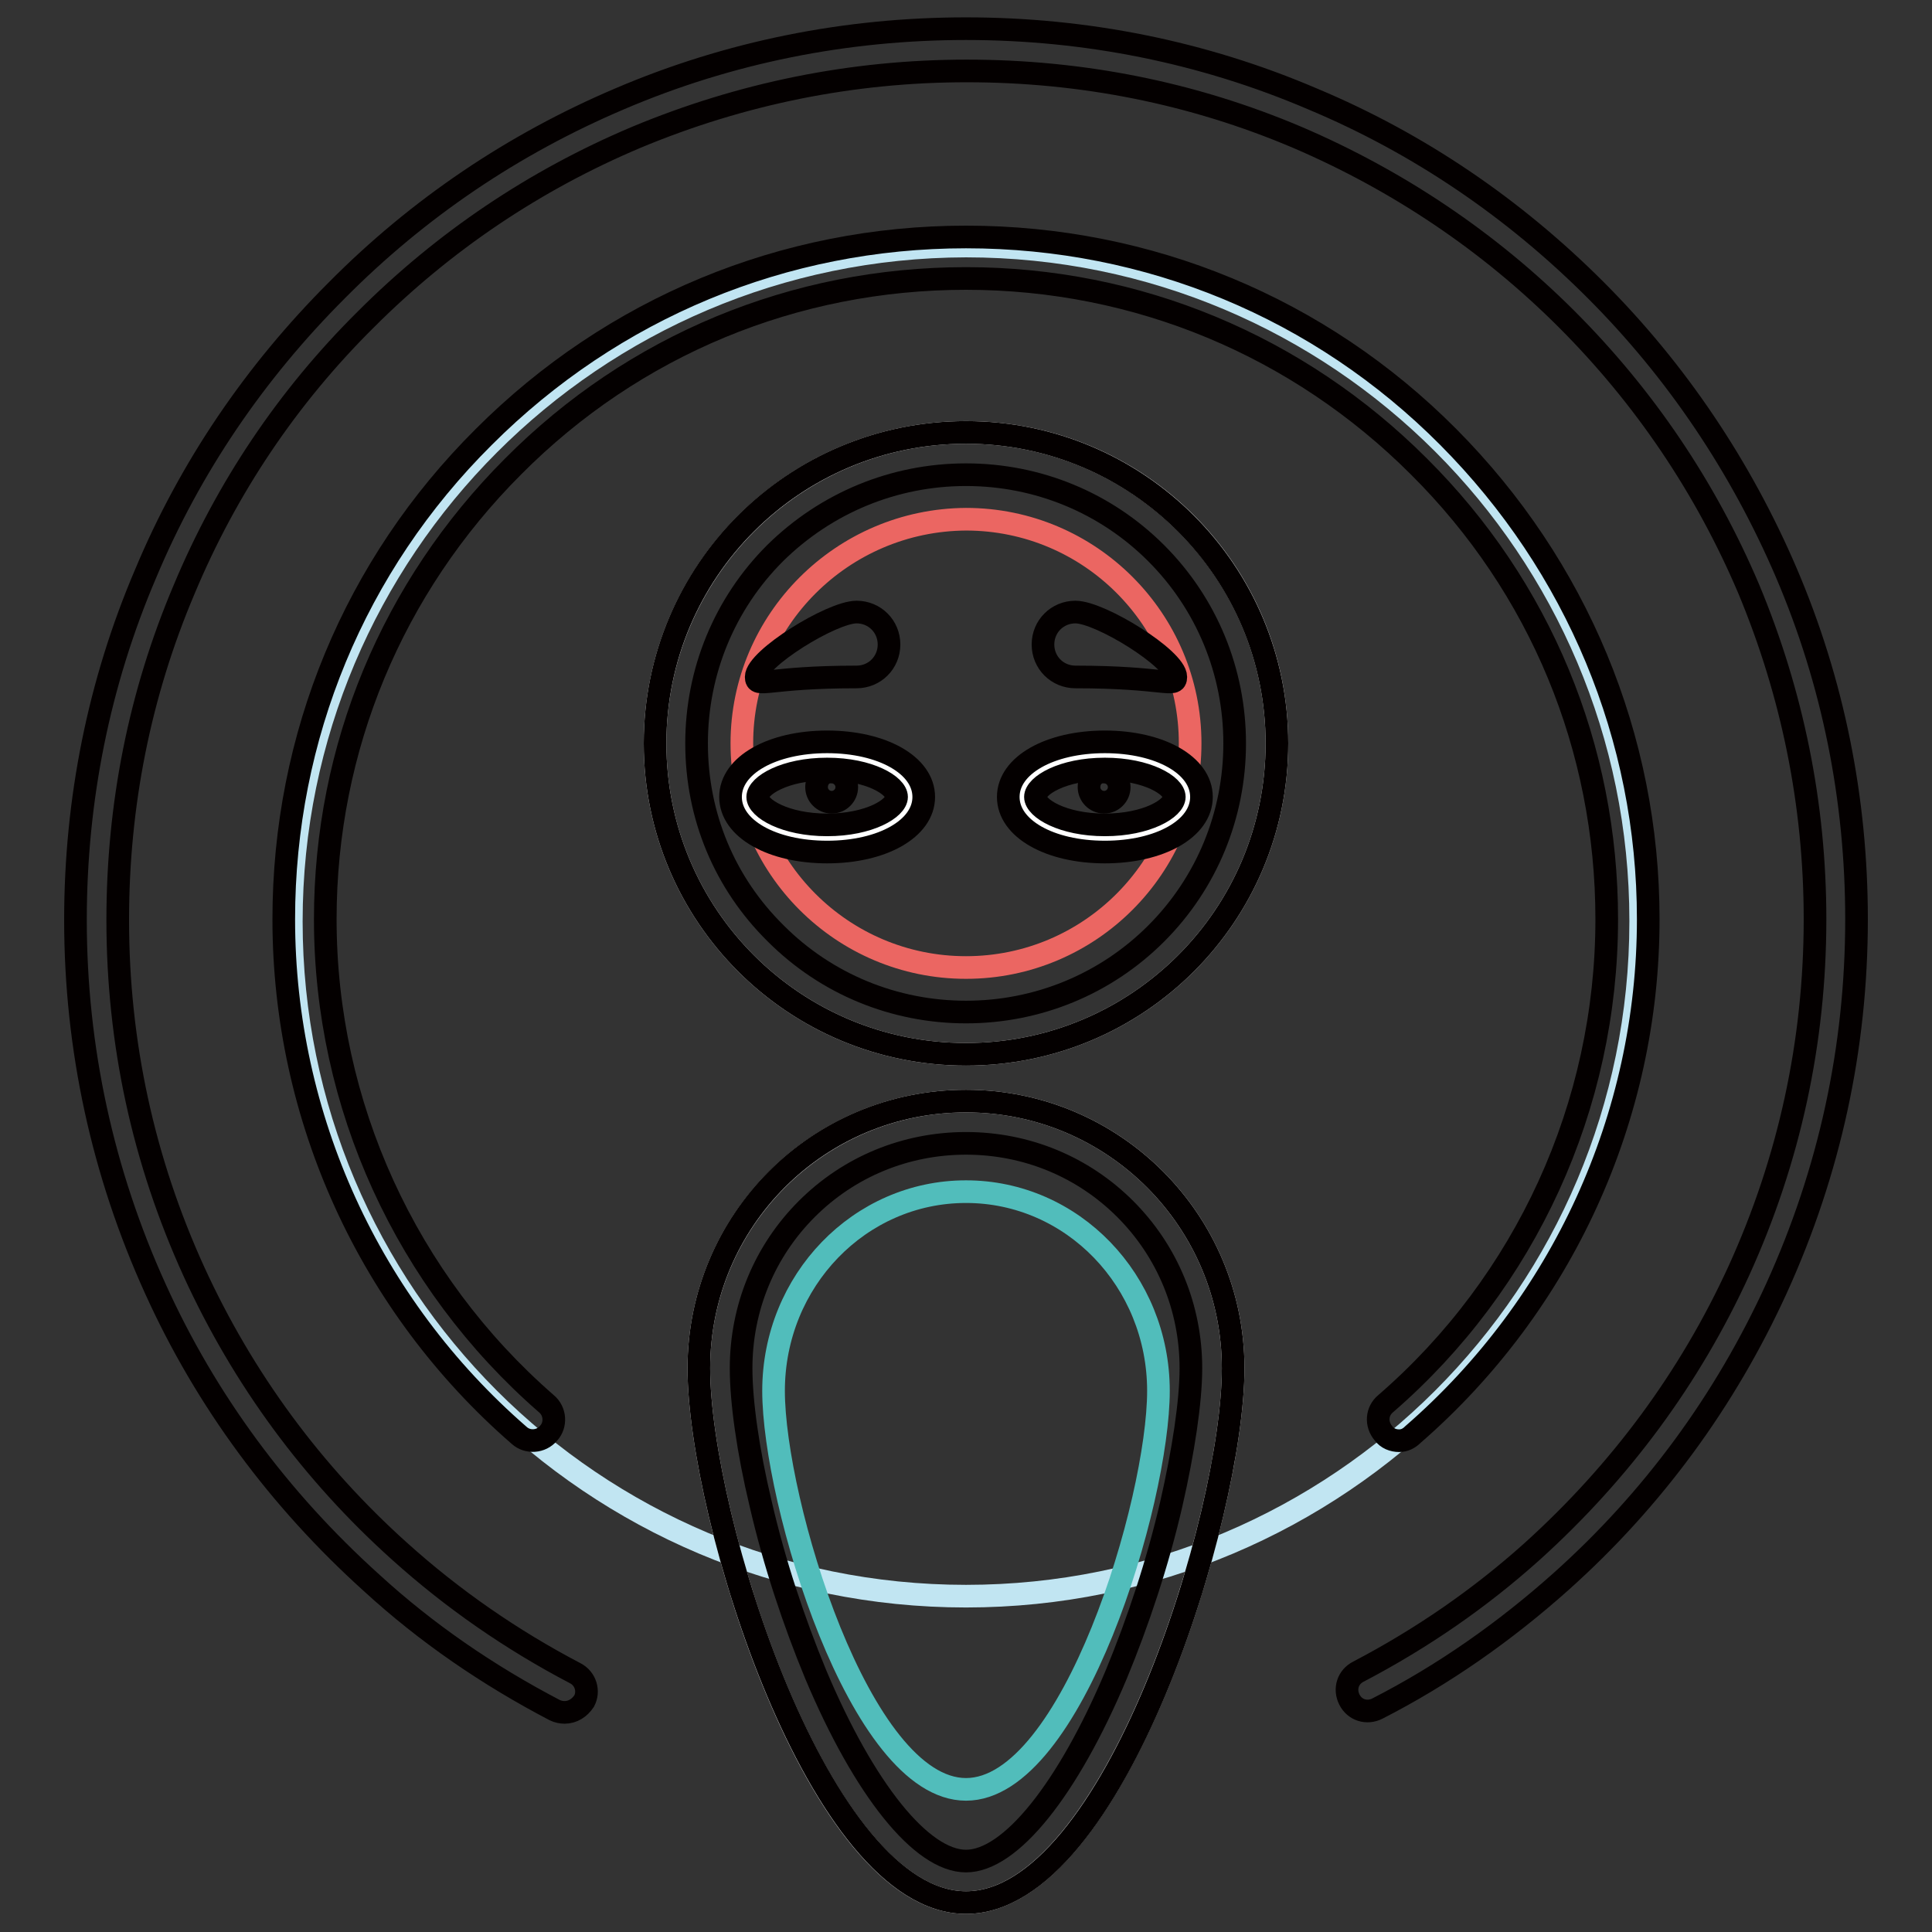 <?xml version="1.0" encoding="utf-8"?>
<!-- Svg Vector Icons : http://www.onlinewebfonts.com/icon -->
<!DOCTYPE svg PUBLIC "-//W3C//DTD SVG 1.1//EN" "http://www.w3.org/Graphics/SVG/1.1/DTD/svg11.dtd">
<svg version="1.1" xmlns="http://www.w3.org/2000/svg" xmlns:xlink="http://www.w3.org/1999/xlink" x="0px" y="0px" viewBox="0 0 256 256" enable-background="new 0 0 256 256" xml:space="preserve">
<rect x="0" y="0" width="256" height="256" fill="#333333" stroke="none"/>
<g> <path stroke-width="3" fill-opacity="0" stroke="#c1e5f2"  d="M38.6,122.1c0,49.4,40,89.4,89.4,89.4c49.4,0,89.4-40,89.4-89.4c0,0,0,0,0-0.1c0-49.4-40-89.4-89.4-89.4 C78.6,32.7,38.6,72.8,38.6,122.1z"/> <path stroke-width="3" fill-opacity="0" stroke="#ffffff"  d="M86.8,98.5c0,22.8,18.4,41.2,41.2,41.2c22.8,0,41.2-18.4,41.2-41.2c0,0,0,0,0,0c0-22.8-18.4-41.2-41.2-41.2 C105.2,57.3,86.8,75.8,86.8,98.5L86.8,98.5z"/> <path stroke-width="3" fill-opacity="0" stroke="#040000"  d="M128,62.9c9.5,0,18.5,3.7,25.2,10.4c6.7,6.7,10.4,15.7,10.4,25.2c0,9.5-3.7,18.5-10.4,25.2 c-6.7,6.7-15.7,10.4-25.2,10.4c-9.5,0-18.5-3.7-25.2-10.4C96,117,92.3,108.1,92.3,98.5c0-9.5,3.7-18.5,10.4-25.2 C109.5,66.6,118.5,62.9,128,62.9 M128,57.3c-22.8,0-41.2,18.4-41.2,41.2c0,22.8,18.4,41.2,41.2,41.2c22.8,0,41.2-18.4,41.2-41.2 C169.2,75.8,150.8,57.3,128,57.3z"/> <path stroke-width="3" fill-opacity="0" stroke="#040000"  d="M74.8,226.9c-0.4,0-0.9-0.1-1.3-0.3c-8.8-4.6-17-10.2-24.3-16.9c-12.2-11-21.9-24.1-28.6-38.9 c-7-15.4-10.6-31.9-10.6-48.9c0-15.9,3.1-31.4,9.3-45.9c5.9-14.1,14.5-26.7,25.3-37.5C55.4,27.6,68,19.1,82.1,13.1 c14.5-6.2,30-9.3,45.9-9.3c15.9,0,31.4,3.1,45.9,9.3c14.1,5.9,26.7,14.5,37.5,25.3s19.3,23.5,25.3,37.5c6.2,14.5,9.3,30,9.3,45.9 c0,17.1-3.6,33.5-10.6,48.9c-6.8,14.9-16.4,28-28.6,38.9c-7.4,6.6-15.5,12.3-24.3,16.8c-1.4,0.7-3,0.2-3.7-1.2 c-0.7-1.4-0.2-3,1.2-3.7c8.4-4.4,16.1-9.7,23.1-16c11.6-10.5,20.8-22.9,27.3-37.1c6.7-14.7,10.1-30.4,10.1-46.6 c0-15.2-3-29.9-8.8-43.8c-5.7-13.4-13.8-25.4-24.1-35.7c-10.3-10.3-22.4-18.4-35.7-24.1c-13.9-5.9-28.6-8.8-43.8-8.8 c-15.2,0-29.9,3-43.8,8.8C70.8,23.9,58.8,32,48.5,42.3C38.1,52.6,30,64.7,24.4,78.1c-5.9,13.9-8.8,28.6-8.8,43.8 c0,16.3,3.4,31.9,10.1,46.6c6.5,14.2,15.7,26.7,27.3,37.1c7,6.3,14.8,11.7,23.2,16.1c1.4,0.7,1.9,2.4,1.2,3.7 C76.8,226.3,75.9,226.9,74.8,226.9L74.8,226.9z"/> <path stroke-width="3" fill-opacity="0" stroke="#040000"  d="M185.4,190.9c-0.8,0-1.6-0.3-2.1-1c-1-1.2-0.9-2.9,0.3-3.9c18.6-16.1,29.3-39.5,29.3-64.2 c0-22.7-8.8-44-24.9-60c-16-16-37.3-24.9-60-24.9c-22.7,0-44,8.8-60,24.9c-16,16-24.9,37.3-24.9,60c0,24.6,10.7,48,29.3,64.2 c1.2,1,1.3,2.8,0.3,3.9c-1,1.2-2.8,1.3-3.9,0.3C49,173,37.6,148.1,37.6,121.8c0-24.2,9.4-46.9,26.5-63.9 c17.1-17.1,39.8-26.5,63.9-26.5c24.2,0,46.9,9.4,63.9,26.5s26.5,39.8,26.5,63.9c0,26.2-11.4,51.1-31.2,68.3 C186.7,190.6,186.1,190.9,185.4,190.9z"/> <path stroke-width="3" fill-opacity="0" stroke="#ffffff"  d="M163.4,181.3c0,19.6-15.9,70.8-35.4,70.8c-19.6,0-35.4-51.3-35.4-70.8c0-19.6,15.9-35.4,35.4-35.4 C147.6,145.9,163.4,161.8,163.4,181.3z"/> <path stroke-width="3" fill-opacity="0" stroke="#040000"  d="M128,151.5c8,0,15.5,3.1,21.1,8.7c5.6,5.6,8.7,13.1,8.7,21.1c0,4.4-1,11-2.6,18c-1.8,7.8-4.4,15.6-7.3,22.6 c-6.4,15.2-14,24.7-19.9,24.7c-5.9,0-13.5-9.5-19.9-24.7c-2.9-7-5.5-14.8-7.3-22.6c-1.7-7.1-2.6-13.6-2.6-18c0-8,3.1-15.5,8.7-21.1 S120,151.5,128,151.5 M128,145.9c-19.6,0-35.4,15.8-35.4,35.4c0,19.6,15.9,70.8,35.4,70.8c19.6,0,35.4-51.3,35.4-70.8 C163.4,161.8,147.6,145.9,128,145.9z"/> <path stroke-width="3" fill-opacity="0" stroke="#51bdbb"  d="M153.5,184.3c0,14.6-11.4,52.8-25.5,52.8c-14.1,0-25.5-38.2-25.5-52.8c0-14.6,11.4-26.4,25.5-26.4 C142.1,157.9,153.5,169.7,153.5,184.3z"/> <path stroke-width="3" fill-opacity="0" stroke="#eb6662"  d="M98.3,98.5c0,16.4,13.3,29.7,29.7,29.7c16.4,0,29.7-13.3,29.7-29.7c0-16.4-13.3-29.7-29.7-29.7 C111.6,68.9,98.3,82.2,98.3,98.5L98.3,98.5z"/> <path stroke-width="3" fill-opacity="0" stroke="#040000"  d="M117.8,85.4c0,2.4-1.9,4.3-4.3,4.3c-11.8,0-13.3,1.5-13.3,0c0-2.4,10-8.6,13.3-8.6 C115.9,81.1,117.8,83,117.8,85.4z M138.2,85.4c0,2.4,1.9,4.3,4.3,4.3c11.8,0,13.3,1.5,13.3,0c0-2.4-10-8.6-13.3-8.6 C140.1,81.1,138.2,83,138.2,85.4z"/> <path stroke-width="3" fill-opacity="0" stroke="#ffffff"  d="M98.6,105.6c0,3,4.9,5.5,11,5.5c6.1,0,11-2.5,11-5.5l0,0c0-3-4.9-5.5-11-5.5 C103.5,100.1,98.6,102.6,98.6,105.6z"/> <path stroke-width="3" fill-opacity="0" stroke="#040000"  d="M109.6,112.9c-7.3,0-12.8-3.1-12.8-7.3c0-4.2,5.5-7.3,12.8-7.3c7.3,0,12.8,3.1,12.8,7.3 C122.4,109.8,116.9,112.9,109.6,112.9z M109.6,101.9c-5.6,0-9.2,2.2-9.2,3.7c0,1.5,3.6,3.7,9.2,3.7s9.2-2.2,9.2-3.7 C118.8,104.1,115.2,101.9,109.6,101.9z"/> <path stroke-width="3" fill-opacity="0" stroke="#040000"  d="M108.2,104.3c0,1.1,0.9,2,2,2c1.1,0,2-0.9,2-2c0,0,0,0,0,0c0-1.1-0.9-2-2-2 C109.1,102.2,108.2,103.1,108.2,104.3C108.2,104.3,108.2,104.3,108.2,104.3z"/> <path stroke-width="3" fill-opacity="0" stroke="#ffffff"  d="M135.4,105.6c0,3,4.9,5.5,11,5.5s11-2.5,11-5.5l0,0c0-3-4.9-5.5-11-5.5S135.4,102.6,135.4,105.6z"/> <path stroke-width="3" fill-opacity="0" stroke="#040000"  d="M146.4,112.9c-7.3,0-12.8-3.1-12.8-7.3c0-4.2,5.5-7.3,12.8-7.3s12.8,3.1,12.8,7.3 C159.2,109.8,153.7,112.9,146.4,112.9z M146.4,101.9c-5.6,0-9.2,2.2-9.2,3.7c0,1.5,3.6,3.7,9.2,3.7c5.6,0,9.2-2.2,9.2-3.7 C155.6,104.1,152,101.9,146.4,101.9L146.4,101.9z"/> <path stroke-width="3" fill-opacity="0" stroke="#040000"  d="M144.3,104.3c0,1.1,0.9,2,2,2c1.1,0,2-0.9,2-2c0,0,0,0,0,0c0-1.1-0.9-2-2-2 C145.2,102.2,144.3,103.1,144.3,104.3C144.3,104.3,144.3,104.3,144.3,104.3z"/></g>
</svg>